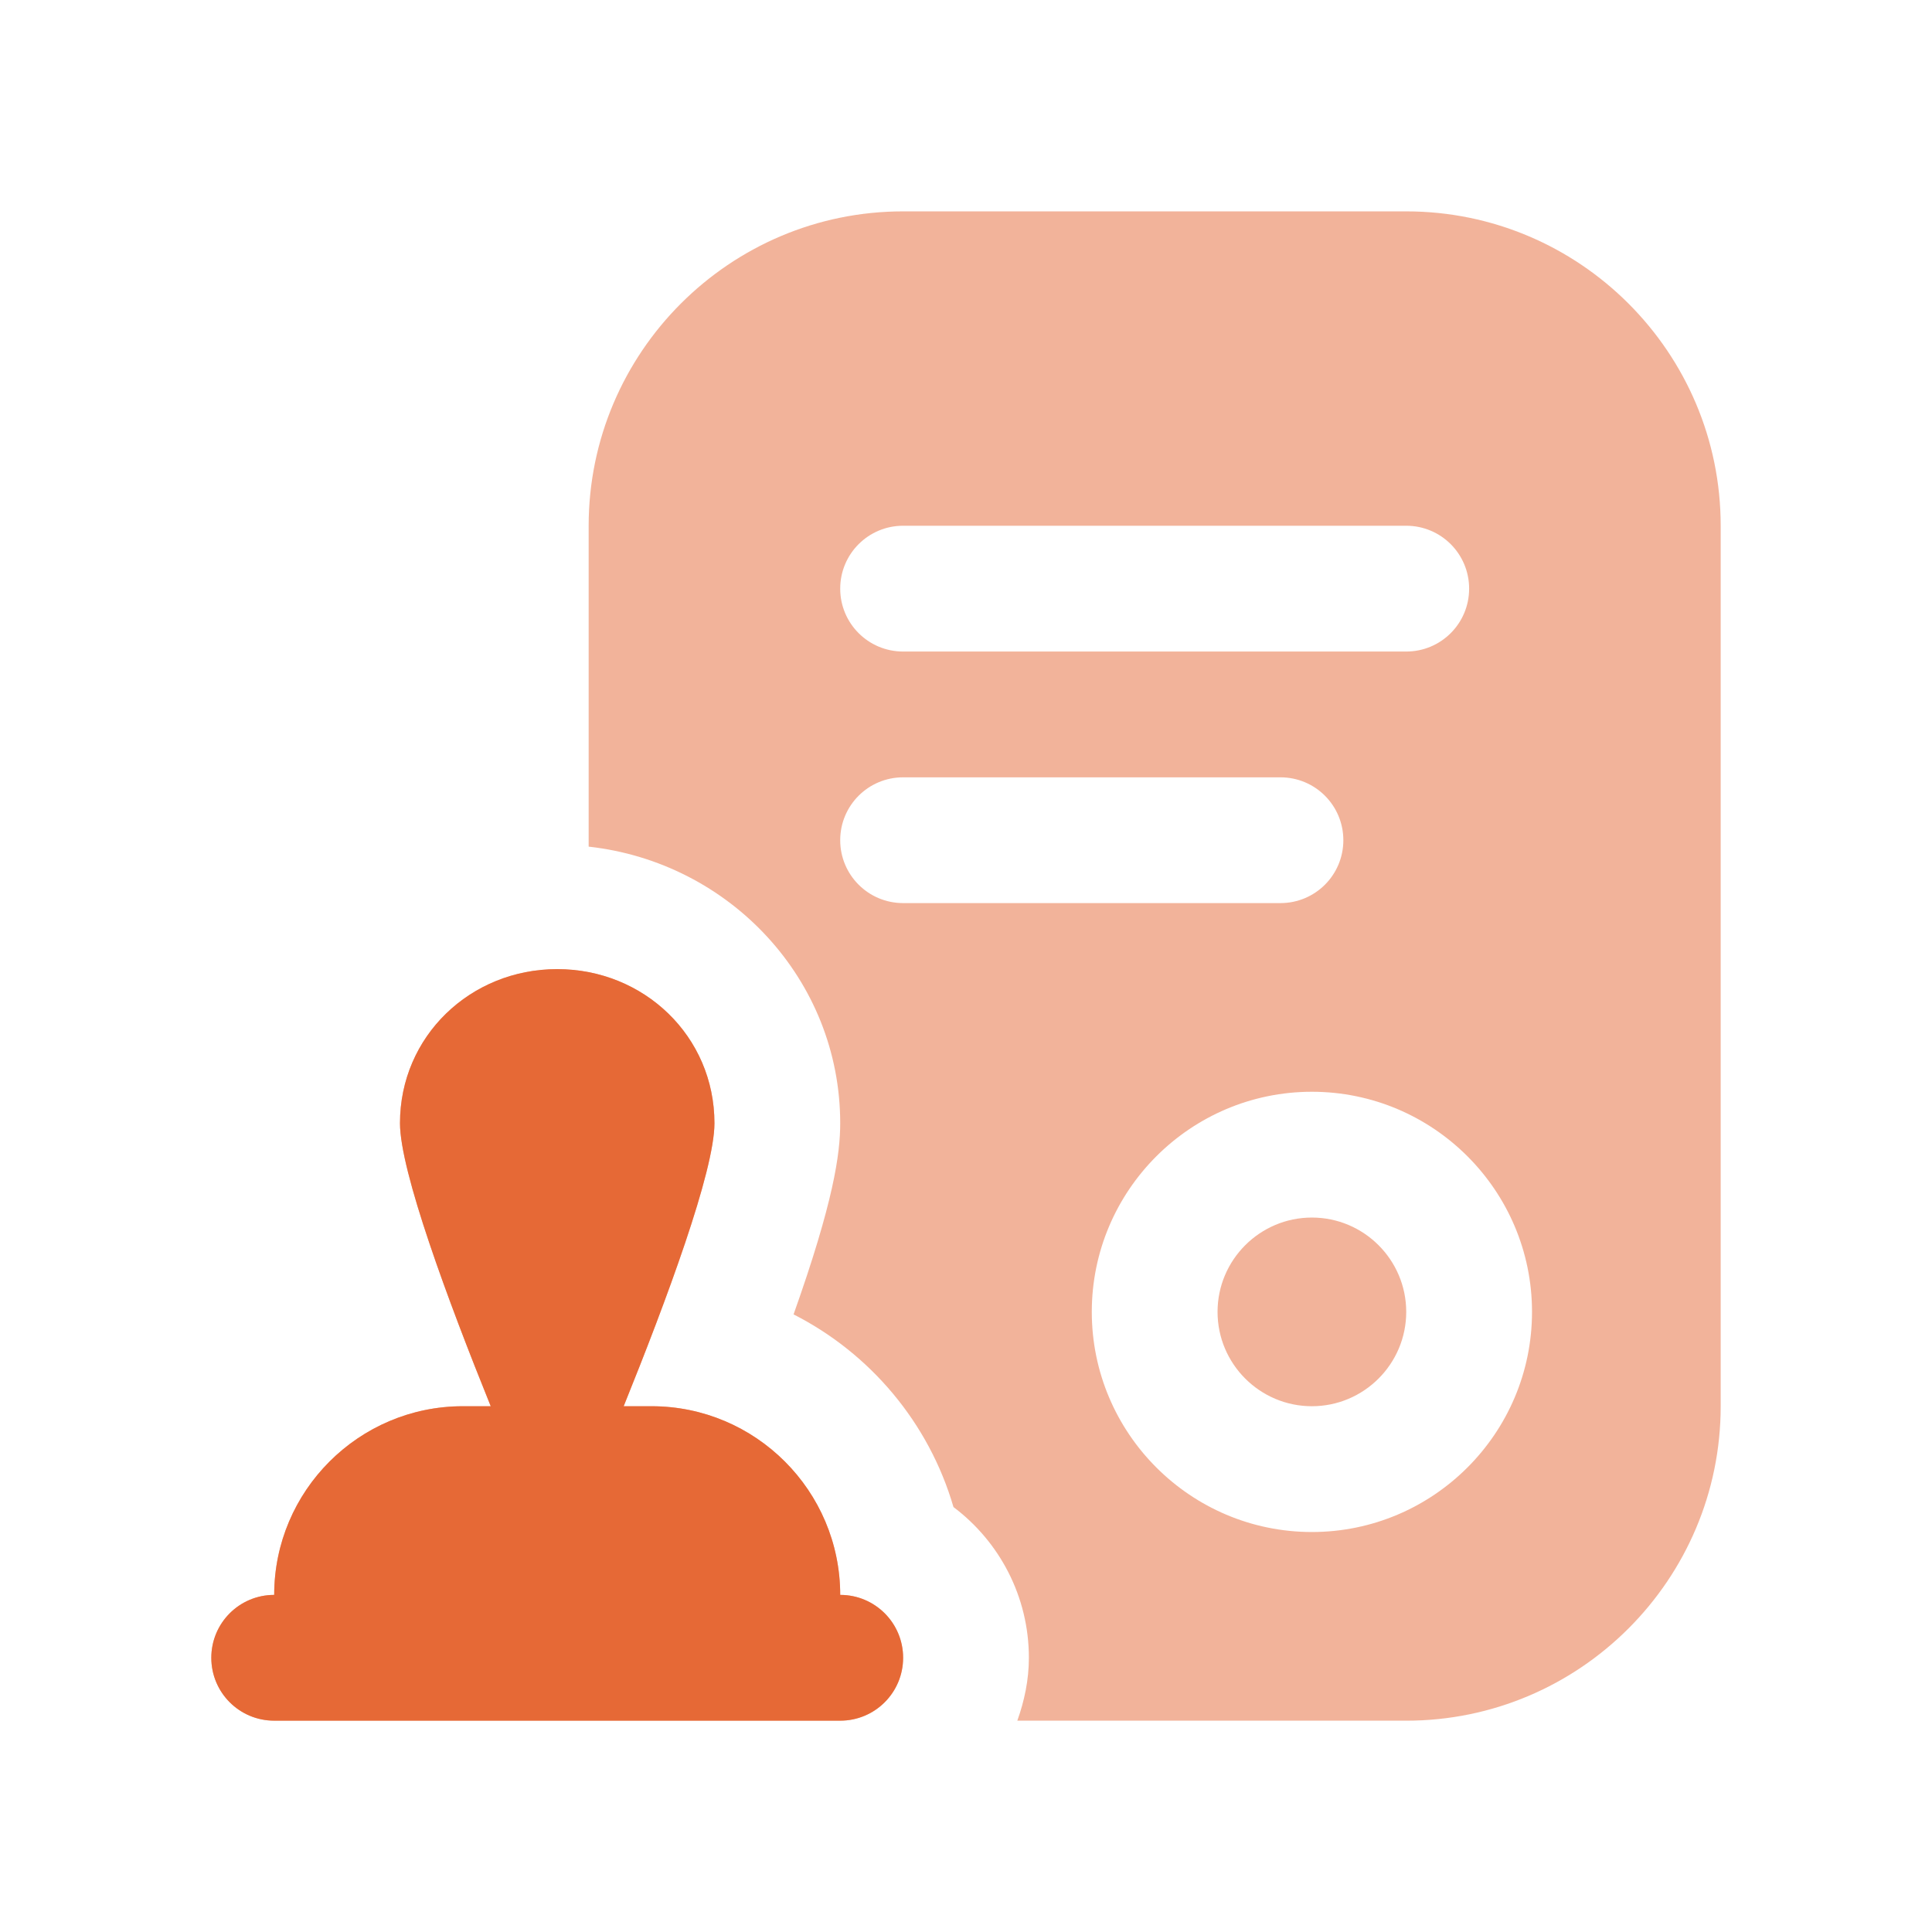 <svg width="64" height="64" viewBox="0 0 64 64" fill="none" xmlns="http://www.w3.org/2000/svg">
<g clip-path="url(#clip0_6667_7303)">
<path d="M46.583 43.458C46.583 45.181 45.181 46.583 43.458 46.583C41.735 46.583 40.333 45.181 40.333 43.458C40.333 41.735 41.735 40.333 43.458 40.333C45.181 40.333 46.583 41.735 46.583 43.458ZM27.833 52.833C27.833 49.387 25.029 46.583 21.583 46.583H20.66C22.081 43.069 23.667 38.796 23.667 37.208C23.667 34.331 21.335 32.104 18.458 32.104C15.581 32.104 13.25 34.331 13.25 37.208C13.25 38.796 14.835 43.069 16.256 46.583H15.333C11.887 46.583 9.083 49.387 9.083 52.833C7.931 52.833 7 53.764 7 54.916C7 56.069 7.931 57 9.083 57H27.833C28.985 57 29.917 56.069 29.917 54.916C29.917 53.764 28.985 52.833 27.833 52.833ZM57 17.416V46.583C57 52.327 52.327 57 46.583 57H33.7C33.933 56.346 34.083 55.65 34.083 54.916C34.083 52.877 33.1 51.062 31.585 49.923C30.775 47.139 28.831 44.833 26.288 43.541C27.615 39.806 27.833 38.227 27.833 37.21C27.833 32.452 24.175 28.564 19.5 28.046V17.419C19.5 11.675 24.173 7.002 29.917 7.002H46.583C52.327 7.002 57 11.673 57 17.416ZM27.833 19.5C27.833 20.652 28.765 21.583 29.917 21.583H46.583C47.735 21.583 48.667 20.652 48.667 19.5C48.667 18.348 47.735 17.416 46.583 17.416H29.917C28.765 17.416 27.833 18.348 27.833 19.5ZM42.417 29.916C43.569 29.916 44.5 28.985 44.5 27.833C44.5 26.681 43.569 25.75 42.417 25.75H29.917C28.765 25.75 27.833 26.681 27.833 27.833C27.833 28.985 28.765 29.916 29.917 29.916H42.417ZM50.75 43.458C50.75 39.437 47.479 36.166 43.458 36.166C39.438 36.166 36.167 39.437 36.167 43.458C36.167 47.479 39.438 50.75 43.458 50.75C47.479 50.75 50.75 47.479 50.75 43.458Z" fill="#E66936" fill-opacity="0.5"/>
<path d="M27.833 52.833C27.833 49.387 25.029 46.583 21.583 46.583H20.66C22.081 43.068 23.667 38.795 23.667 37.208C23.667 34.331 21.335 32.103 18.458 32.103C15.581 32.103 13.25 34.331 13.25 37.208C13.25 38.795 14.835 43.068 16.256 46.583H15.333C11.887 46.583 9.083 49.387 9.083 52.833C7.931 52.833 7 53.764 7 54.916C7 56.068 7.931 56.999 9.083 56.999H27.833C28.985 56.999 29.917 56.068 29.917 54.916C29.917 53.764 28.985 52.833 27.833 52.833Z" fill="#E66936"/>
</g>
<defs>
<clipPath id="clip0_6667_7303">
<rect width="50" height="50" fill="white" transform="translate(7 7)"/>
</clipPath>
</defs>
</svg>
